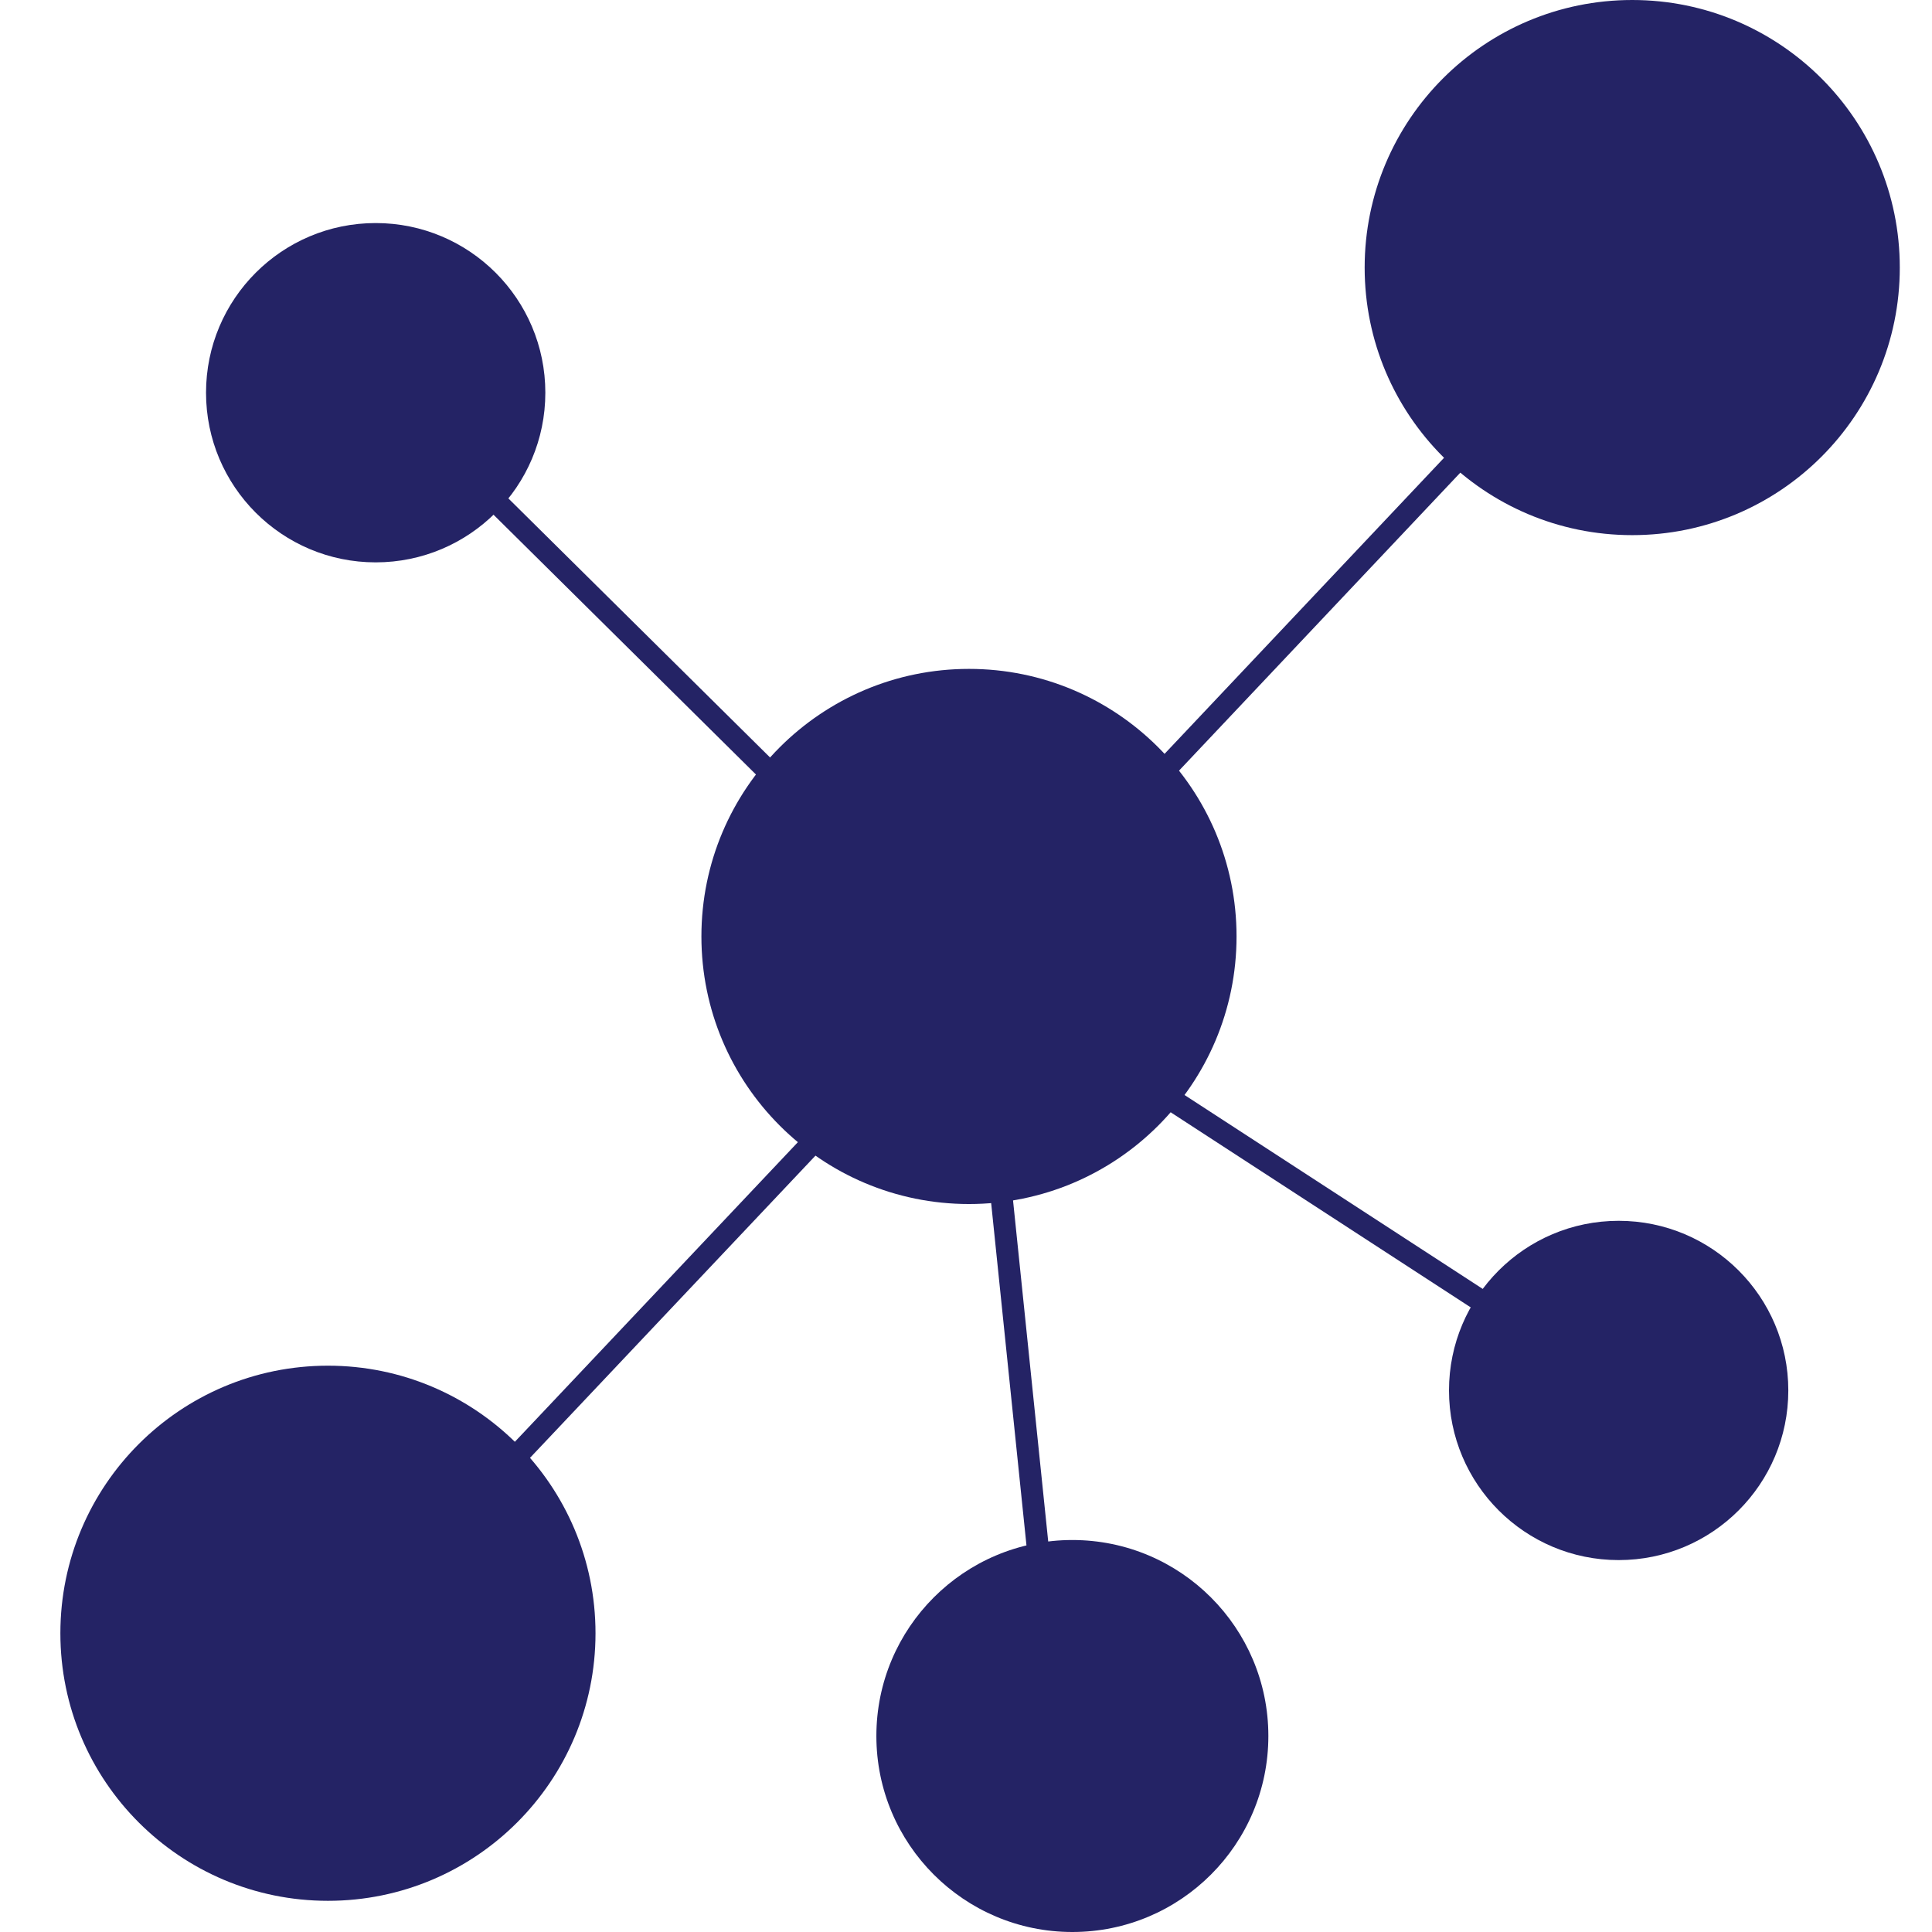 <svg width="64" height="64" viewBox="0 0 64 64" fill="none" xmlns="http://www.w3.org/2000/svg">
<path d="M13.634 13.85L31.914 31.946L53.62 46.06" stroke="#242365" stroke-width="0.73" stroke-miterlimit="10"/>
<path d="M10.679 55.025C11.416 54.288 54.809 8.31 54.809 8.31" stroke="#242365" stroke-width="0.73" stroke-miterlimit="10"/>
<path d="M35.051 57.796L32.099 29.175" stroke="#242365" stroke-width="0.73" stroke-miterlimit="10"/>
<path d="M32.099 39.885C36.994 39.885 40.962 35.916 40.962 31.021C40.962 26.126 36.994 22.158 32.099 22.158C27.204 22.158 23.235 26.126 23.235 31.021C23.235 35.916 27.204 39.885 32.099 39.885Z" fill="#242365"/>
<path d="M10.864 62.967C15.759 62.967 19.727 58.999 19.727 54.104C19.727 49.209 15.759 45.24 10.864 45.24C5.968 45.24 2 49.209 2 54.104C2 58.999 5.968 62.967 10.864 62.967Z" fill="#242365"/>
<path d="M54.069 17.727C58.965 17.727 62.933 13.759 62.933 8.864C62.933 3.968 58.965 0 54.069 0C49.174 0 45.206 3.968 45.206 8.864C45.206 13.759 49.174 17.727 54.069 17.727Z" fill="#242365"/>
<path d="M12.445 18.629C15.549 18.629 18.065 16.113 18.065 13.009C18.065 9.905 15.549 7.389 12.445 7.389C9.341 7.389 6.825 9.905 6.825 13.009C6.825 16.113 9.341 18.629 12.445 18.629Z" fill="#242365"/>
<path d="M53.62 51.68C56.724 51.68 59.24 49.164 59.24 46.06C59.24 42.957 56.724 40.441 53.62 40.441C50.516 40.441 48 42.957 48 46.06C48 49.164 50.516 51.68 53.62 51.68Z" fill="#242365"/>
<path d="M35.524 64C39.109 64 42.016 61.093 42.016 57.507C42.016 53.922 39.109 51.015 35.524 51.015C31.938 51.015 29.031 53.922 29.031 57.507C29.031 61.093 31.938 64 35.524 64Z" fill="#242365"/>
</svg>
